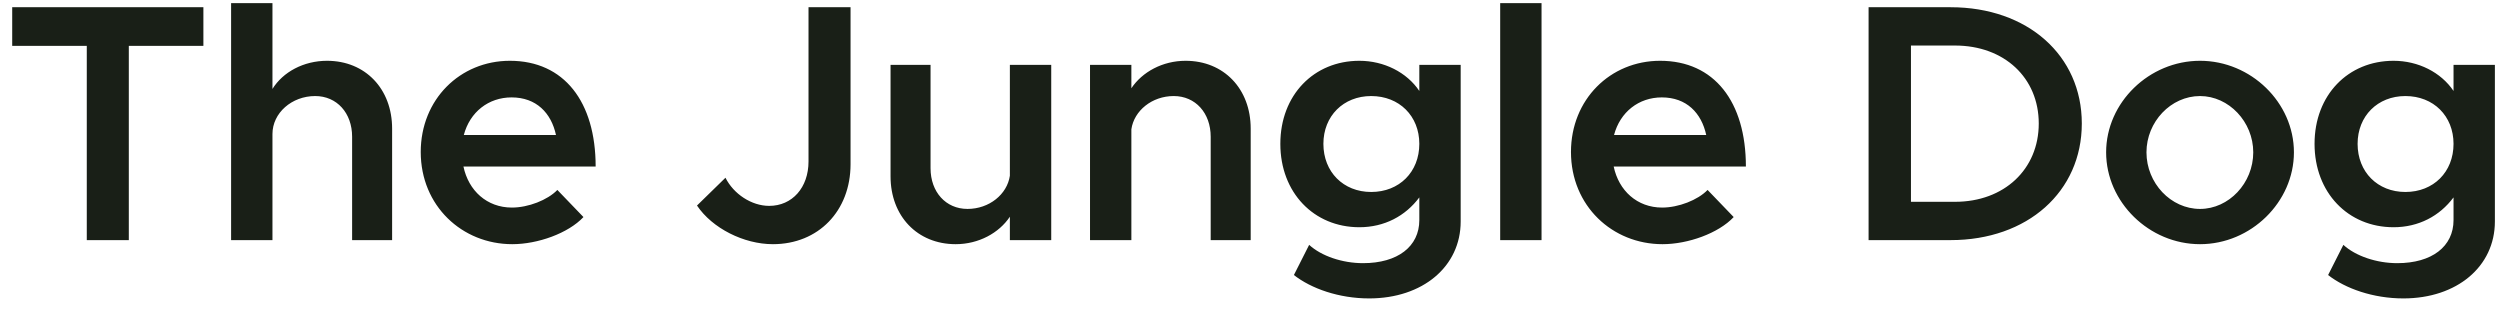 <svg width="177" height="22" viewBox="0 0 177 22" fill="none" xmlns="http://www.w3.org/2000/svg">
<path d="M6.144 17H9.12V3.248H14.4V0.512H0.864V3.248H6.144V17ZM23.154 4.304C21.498 4.304 20.034 5.096 19.29 6.296V0.224H16.362V17H19.29V9.488C19.29 8 20.658 6.8 22.314 6.8C23.85 6.8 24.93 8 24.93 9.68V17H27.762V9.104C27.762 6.296 25.866 4.304 23.154 4.304ZM36.245 14.696C34.468 14.696 33.172 13.496 32.812 11.792H42.172C42.172 7.208 39.941 4.304 36.1 4.304C32.572 4.304 29.788 7.04 29.788 10.76C29.788 14.576 32.717 17.288 36.269 17.288C38.069 17.288 40.228 16.52 41.309 15.368L39.461 13.448C38.764 14.168 37.397 14.696 36.245 14.696ZM36.221 6.896C37.972 6.896 39.029 8 39.364 9.56H32.837C33.269 7.928 34.589 6.896 36.221 6.896ZM54.723 17.288C57.939 17.288 60.219 14.936 60.219 11.624V0.512H57.243V11.432C57.243 13.28 56.091 14.576 54.459 14.576C53.211 14.576 51.939 13.736 51.363 12.584L49.347 14.552C50.427 16.16 52.659 17.288 54.723 17.288ZM71.499 4.592V12.44C71.307 13.76 70.035 14.792 68.499 14.792C66.963 14.792 65.883 13.592 65.883 11.912V4.592H63.051V12.488C63.051 15.296 64.947 17.288 67.659 17.288C69.291 17.288 70.731 16.496 71.499 15.344V17H74.427V4.592H71.499ZM83.941 4.304C82.309 4.304 80.869 5.096 80.101 6.248V4.592H77.173V17H80.101V9.152C80.293 7.832 81.565 6.8 83.101 6.8C84.637 6.8 85.717 8 85.717 9.68V17H88.549V9.104C88.549 6.296 86.653 4.304 83.941 4.304ZM100.488 4.592V6.44C99.6 5.12 97.992 4.304 96.24 4.304C93.024 4.304 90.648 6.728 90.648 10.184C90.648 13.64 93.024 16.088 96.24 16.088C98.016 16.088 99.504 15.296 100.488 13.976V15.584C100.488 17.456 98.952 18.632 96.504 18.632C95.04 18.632 93.552 18.128 92.688 17.336L91.608 19.472C92.832 20.432 94.8 21.128 96.936 21.128C100.728 21.128 103.416 18.872 103.416 15.68V4.592H100.488ZM97.08 13.592C95.112 13.592 93.696 12.176 93.696 10.184C93.696 8.216 95.112 6.8 97.08 6.8C99.072 6.8 100.488 8.216 100.488 10.184C100.488 12.176 99.072 13.592 97.08 13.592ZM106.213 17H109.141V0.224H106.213V17ZM117.681 14.696C115.905 14.696 114.609 13.496 114.249 11.792H123.609C123.609 7.208 121.377 4.304 117.537 4.304C114.009 4.304 111.225 7.04 111.225 10.76C111.225 14.576 114.153 17.288 117.705 17.288C119.505 17.288 121.665 16.52 122.745 15.368L120.897 13.448C120.201 14.168 118.833 14.696 117.681 14.696ZM117.657 6.896C119.409 6.896 120.465 8 120.801 9.56H114.273C114.705 7.928 116.025 6.896 117.657 6.896ZM132.296 17H138.104C143.552 17 147.392 13.568 147.392 8.744C147.392 3.92 143.552 0.512 138.104 0.512H132.296V17ZM135.296 14.288V3.224H138.416C141.896 3.224 144.344 5.504 144.344 8.744C144.344 11.984 141.896 14.288 138.416 14.288H135.296ZM155.762 17.288C159.362 17.288 162.41 14.312 162.41 10.784C162.41 7.256 159.362 4.304 155.762 4.304C152.162 4.304 149.114 7.256 149.114 10.784C149.114 14.312 152.162 17.288 155.762 17.288ZM155.762 14.792C153.698 14.792 151.97 12.968 151.97 10.784C151.97 8.624 153.698 6.8 155.762 6.8C157.802 6.8 159.53 8.624 159.53 10.784C159.53 12.968 157.802 14.792 155.762 14.792ZM173.71 4.592V6.44C172.822 5.12 171.214 4.304 169.462 4.304C166.246 4.304 163.87 6.728 163.87 10.184C163.87 13.64 166.246 16.088 169.462 16.088C171.238 16.088 172.726 15.296 173.71 13.976V15.584C173.71 17.456 172.174 18.632 169.726 18.632C168.262 18.632 166.774 18.128 165.91 17.336L164.83 19.472C166.054 20.432 168.022 21.128 170.158 21.128C173.95 21.128 176.638 18.872 176.638 15.68V4.592H173.71ZM170.302 13.592C168.334 13.592 166.918 12.176 166.918 10.184C166.918 8.216 168.334 6.8 170.302 6.8C172.294 6.8 173.71 8.216 173.71 10.184C173.71 12.176 172.294 13.592 170.302 13.592Z" fill="#191F17"/>
</svg>
